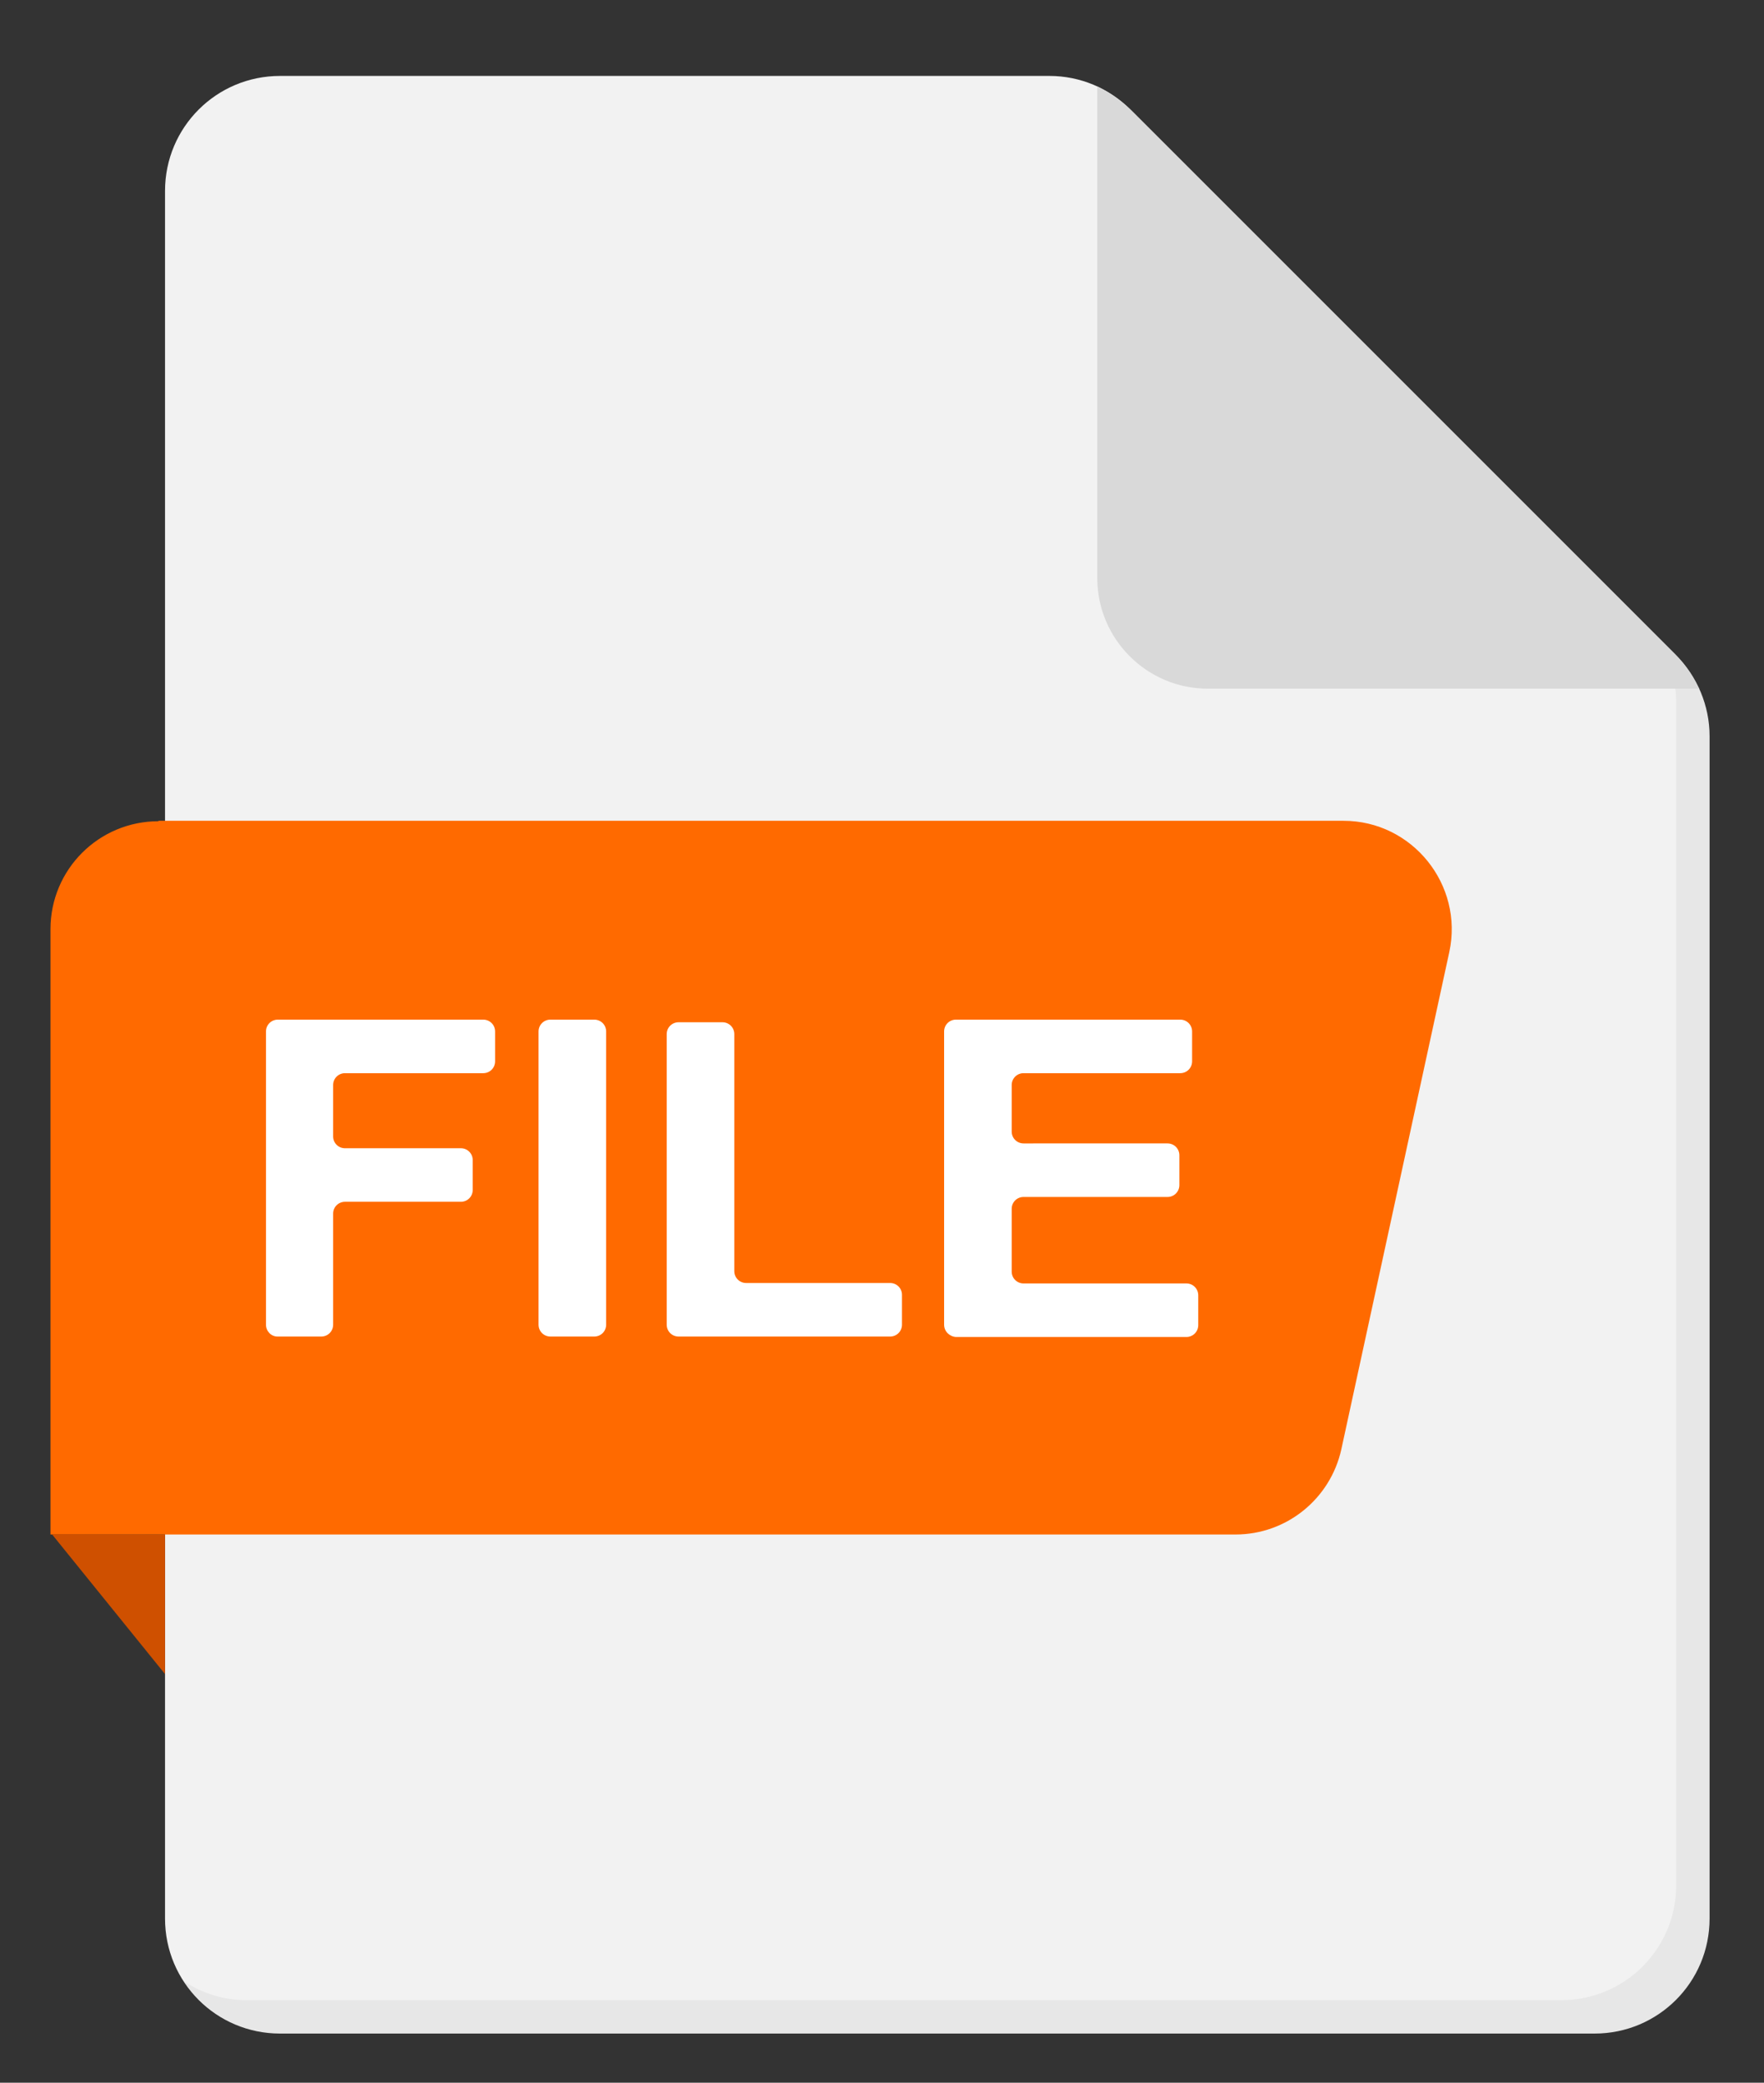 <?xml version="1.0" encoding="utf-8"?>
<!-- Generator: Adobe Illustrator 24.1.1, SVG Export Plug-In . SVG Version: 6.00 Build 0)  -->
<svg version="1.1" xmlns="http://www.w3.org/2000/svg" xmlns:xlink="http://www.w3.org/1999/xlink" x="0px" y="0px"
	 viewBox="0 0 401.9 474.5" style="enable-background:new 0 0 401.9 474.5;" xml:space="preserve">
<rect x="0" y="0" width="401.9" height="474.5" fill="#333333" stroke="none"/>
<style type="text/css">
	.st0{fill:none;stroke:#437ADD;stroke-width:15;stroke-miterlimit:10;}
	.st1{fill:#437ADD;}
	.st2{fill:none;stroke:#333333;stroke-miterlimit:10;}
	.st3{opacity:0.56;}
	.st4{opacity:0.22;}
	.st5{opacity:0.11;}
	.st6{fill:#555555;}
	.st7{fill:url(#SVGID_1_);}
	.st8{fill:#BA1E2A;}
	.st9{fill:#FFFFFF;}
	.st10{fill:none;}
	.st11{fill:#ED1B24;}
	.st12{fill:#E6E7E8;}
	.st13{fill:#933319;}
	.st14{fill:#F15A29;}
	.st15{fill:#258399;}
	.st16{fill:#21ADD8;}
	.st17{fill:#3B2577;}
	.st18{fill:#613AB5;}
	.st19{fill:#70164A;}
	.st20{fill:#C93281;}
	.st21{fill:#4B5916;}
	.st22{fill:#73931C;}
	.st23{fill:#0D639E;}
	.st24{fill:#027BCB;}
	.st25{fill:#207720;}
	.st26{fill:#3AB63B;}
	.st27{fill:#F2F2F2;}
	.st28{opacity:5.000000e-02;}
	.st29{fill:#D9D9D9;}
	.st30{fill:#FF6A00;}
	.st31{fill:#CF5000;}
</style>
<g id="Capa_1">
</g>
<g id="Capa_2">
</g>
<g id="Capa_3">
</g>
<g id="Capa_4">
	<g>
		<path class="st27" d="M239.1,17.3H63.8c-14.5,0-26.2,11.7-26.2,26.2v393.6c0,14.5,11.7,26.2,26.2,26.2h299.5
			c14.5,0,26.2-11.7,26.2-26.2V167.7c0-6.9-2.8-13.6-7.7-18.5L257.6,25C252.7,20.1,246.1,17.3,239.1,17.3z"/>
		<path class="st28" d="M381.8,149.2l-7.6-7.6c4.9,4.9,7.7,11.6,7.7,18.5v269.4c0,14.5-11.7,26.2-26.2,26.2H56.2
			c-5.3,0-10.2-1.6-14.3-4.3c4.7,7.1,12.7,11.9,21.9,11.9h299.5c14.5,0,26.2-11.7,26.2-26.2V167.7
			C389.5,160.8,386.7,154.1,381.8,149.2z"/>
		<path class="st29" d="M387,156.7c-1.4-2.9-3.2-5.5-5.5-7.8L258.1,25.5c-2.4-2.4-5.1-4.3-8.1-5.8v112c0,13.9,11.3,25.2,25.2,25.2
			h112L387,156.7z"/>
		<g>
			<path class="st30" d="M36.1,187.1c-13.6,0-24.6,11-24.6,24.6l0,137.9h270c11.6,0,21.6-8.1,24.1-19.4l24.6-113.3
				c3.3-15.3-8.4-29.9-24.1-29.9H36.1z"/>
			<polygon class="st31" points="11.8,349.5 37.6,381.4 37.6,349.6 			"/>
		</g>
		<g>
			<path class="st9" d="M60.6,301.8V235c0-1.5,1.2-2.7,2.7-2.7h46.8c1.5,0,2.7,1.2,2.7,2.7v6.8c0,1.5-1.2,2.7-2.7,2.7H78.6
				c-1.5,0-2.7,1.2-2.7,2.7v11.7c0,1.5,1.2,2.7,2.7,2.7H105c1.5,0,2.7,1.2,2.7,2.7v6.8c0,1.5-1.2,2.7-2.7,2.7H78.6
				c-1.5,0-2.7,1.2-2.7,2.7v25.3c0,1.5-1.2,2.7-2.7,2.7h-10C61.8,304.5,60.6,303.3,60.6,301.8z"/>
			<path class="st9" d="M122.7,301.8V235c0-1.5,1.2-2.7,2.7-2.7h10c1.5,0,2.7,1.2,2.7,2.7v66.8c0,1.5-1.2,2.7-2.7,2.7h-10
				C123.9,304.5,122.7,303.3,122.7,301.8z"/>
			<path class="st9" d="M151.9,301.8v-66.2c0-1.5,1.2-2.7,2.7-2.7h10c1.5,0,2.7,1.2,2.7,2.7v54c0,1.5,1.2,2.7,2.7,2.7h32.8
				c1.5,0,2.7,1.2,2.7,2.7v6.8c0,1.5-1.2,2.7-2.7,2.7h-48.2C153.1,304.5,151.9,303.3,151.9,301.8z"/>
			<path class="st9" d="M215.1,301.8V235c0-1.5,1.2-2.7,2.7-2.7h51.1c1.5,0,2.7,1.2,2.7,2.7v6.8c0,1.5-1.2,2.7-2.7,2.7h-35.7
				c-1.5,0-2.7,1.2-2.7,2.7v10.6c0,1.5,1.2,2.7,2.7,2.7H266c1.5,0,2.7,1.2,2.7,2.7v6.8c0,1.5-1.2,2.7-2.7,2.7h-32.8
				c-1.5,0-2.7,1.2-2.7,2.7v14.3c0,1.5,1.2,2.7,2.7,2.7h37.1c1.5,0,2.7,1.2,2.7,2.7v6.8c0,1.5-1.2,2.7-2.7,2.7h-52.5
				C216.3,304.5,215.1,303.3,215.1,301.8z"/>
		</g>
	</g>
</g>
</svg>
